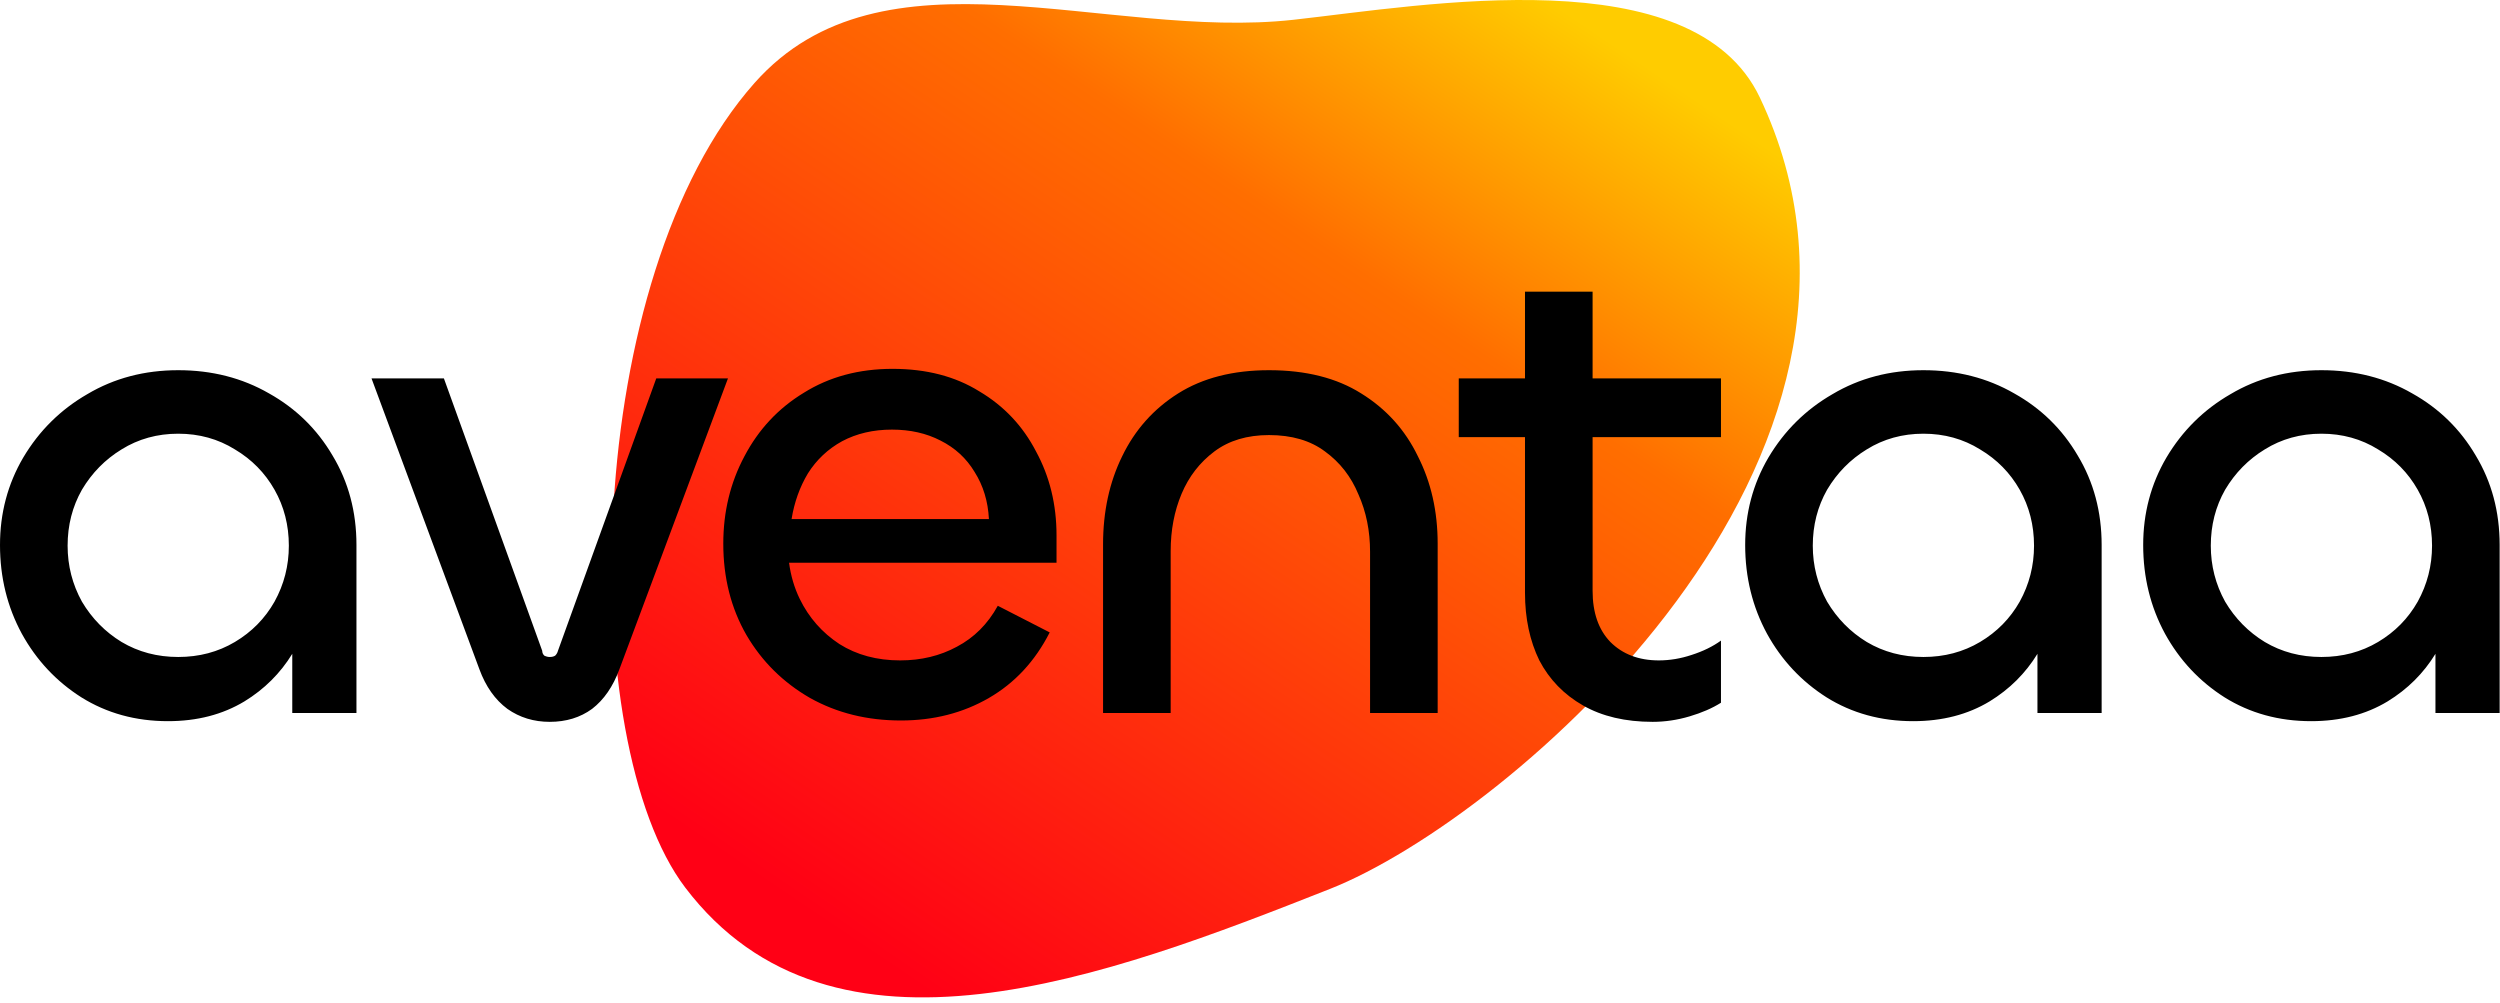 <svg width="349" height="140" viewBox="0 0 349 140" fill="none" xmlns="http://www.w3.org/2000/svg">
<path fill-rule="evenodd" clip-rule="evenodd" d="M245.669 13.605C236.378 -5.972 198.893 0.726 180.59 2.759C154.356 5.674 123.195 -8.548 105.343 11.571C81.217 38.762 80.222 103.562 95.655 123.898C116.248 151.032 154.637 136.348 185.657 124.095C210.705 114.201 269.509 63.841 245.669 13.605Z" fill="url(#paint0_linear_388_28)"/>
<path d="M75.695 90.857C75.695 91.111 75.79 91.333 75.981 91.524C76.234 91.651 76.489 91.715 76.743 91.715C77.061 91.715 77.315 91.651 77.506 91.524C77.697 91.333 77.824 91.111 77.888 90.857L91.614 52.824H101.624L86.467 93.431C85.577 95.846 84.306 97.689 82.654 98.96C81.002 100.167 79.031 100.77 76.743 100.77C74.519 100.77 72.549 100.167 70.833 98.96C69.117 97.689 67.814 95.846 66.925 93.431L51.863 52.824H61.968L75.695 90.857ZM222.326 52.824H240.248V61.022H222.326V82.468C222.326 85.519 223.152 87.902 224.805 89.618C226.521 91.333 228.777 92.192 231.573 92.192C233.098 92.192 234.623 91.938 236.148 91.429C237.737 90.921 239.104 90.253 240.248 89.427V98.101C239.041 98.864 237.578 99.499 235.862 100.007C234.146 100.516 232.431 100.77 230.715 100.77C226.902 100.77 223.66 100.008 220.991 98.483C218.322 96.958 216.289 94.861 214.891 92.192C213.556 89.459 212.889 86.313 212.889 82.754V61.022H203.642V52.824H212.889V40.718H222.326V52.824ZM24.881 51.68C29.584 51.68 33.81 52.761 37.56 54.921C41.309 57.018 44.264 59.91 46.425 63.595C48.649 67.281 49.761 71.444 49.761 76.082V99.532H40.801V91.273C39.134 93.993 36.911 96.206 34.127 97.911C31.076 99.753 27.517 100.675 23.45 100.675C18.938 100.675 14.902 99.563 11.344 97.339C7.848 95.115 5.084 92.16 3.051 88.474C1.017 84.725 0 80.594 0 76.082C2.64239e-06 71.634 1.08 67.567 3.241 63.881C5.466 60.132 8.453 57.178 12.202 55.017C15.952 52.793 20.178 51.68 24.881 51.68ZM268.508 51.68C273.211 51.68 277.437 52.761 281.187 54.921C284.936 57.018 287.891 59.91 290.052 63.595C292.276 67.281 293.389 71.444 293.389 76.082V99.532H284.428V91.274C282.761 93.993 280.538 96.207 277.755 97.911C274.704 99.754 271.145 100.675 267.078 100.675C262.566 100.675 258.53 99.564 254.971 97.339C251.475 95.115 248.711 92.16 246.678 88.474C244.644 84.725 243.627 80.594 243.627 76.082C243.627 71.634 244.707 67.567 246.868 63.881C249.092 60.132 252.08 57.178 255.829 55.017C259.579 52.793 263.805 51.68 268.508 51.68ZM324.07 51.68C328.773 51.68 333 52.761 336.749 54.921C340.498 57.018 343.454 59.91 345.614 63.595C347.839 67.281 348.95 71.444 348.95 76.082V99.532H339.989V91.275C338.323 93.994 336.1 96.207 333.316 97.911C330.266 99.754 326.707 100.675 322.64 100.675C318.128 100.675 314.092 99.563 310.533 97.339C307.038 95.115 304.274 92.16 302.24 88.474C300.207 84.725 299.189 80.594 299.189 76.082C299.189 71.634 300.27 67.567 302.431 63.881C304.655 60.132 307.642 57.178 311.392 55.017C315.141 52.793 319.367 51.68 324.07 51.68ZM124.612 51.491C129.315 51.491 133.351 52.539 136.719 54.636C140.15 56.67 142.788 59.465 144.631 63.024C146.537 66.519 147.491 70.427 147.491 74.749V78.561H110.153C110.391 80.37 110.887 82.055 111.647 83.614C112.918 86.219 114.762 88.316 117.177 89.905C119.592 91.43 122.42 92.192 125.661 92.192C128.584 92.192 131.222 91.557 133.573 90.286C135.988 89.015 137.895 87.109 139.293 84.567L146.538 88.284C144.504 92.287 141.676 95.338 138.054 97.435C134.431 99.532 130.332 100.581 125.756 100.581C121.053 100.58 116.827 99.532 113.078 97.435C109.329 95.275 106.373 92.351 104.212 88.665C102.051 84.916 100.971 80.658 100.971 75.892C100.971 71.444 101.956 67.377 103.926 63.691C105.896 59.942 108.661 56.987 112.22 54.827C115.779 52.602 119.909 51.491 124.612 51.491ZM177.152 51.68C182.3 51.68 186.59 52.761 190.021 54.921C193.517 57.082 196.154 60.005 197.934 63.691C199.777 67.313 200.698 71.38 200.698 75.892V99.532H191.261V77.036C191.261 74.112 190.721 71.444 189.641 69.029C188.624 66.551 187.067 64.549 184.97 63.024C182.936 61.499 180.33 60.736 177.152 60.736C174.102 60.736 171.56 61.499 169.526 63.024C167.493 64.549 165.967 66.518 164.95 68.933C163.933 71.348 163.425 74.017 163.425 76.94V99.532H153.987V75.987C153.987 71.412 154.878 67.313 156.657 63.691C158.437 60.005 161.042 57.082 164.474 54.921C167.905 52.761 172.132 51.68 177.152 51.68ZM24.881 60.545C21.958 60.545 19.32 61.276 16.969 62.738C14.681 64.136 12.838 66.011 11.44 68.362C10.105 70.713 9.438 73.319 9.438 76.178C9.438 78.974 10.105 81.58 11.44 83.995C12.838 86.346 14.681 88.22 16.969 89.618C19.32 91.016 21.957 91.715 24.881 91.715C27.804 91.715 30.442 91.016 32.793 89.618C35.144 88.22 36.988 86.346 38.322 83.995C39.657 81.58 40.323 78.974 40.323 76.178C40.323 73.319 39.657 70.713 38.322 68.362C36.988 66.011 35.144 64.136 32.793 62.738C30.442 61.276 27.804 60.545 24.881 60.545ZM268.508 60.545C265.584 60.545 262.947 61.276 260.596 62.738C258.308 64.136 256.465 66.011 255.066 68.362C253.732 70.713 253.064 73.319 253.064 76.178C253.065 78.974 253.732 81.58 255.066 83.995C256.465 86.346 258.308 88.22 260.596 89.618C262.947 91.016 265.584 91.715 268.508 91.715C271.431 91.715 274.069 91.016 276.42 89.618C278.771 88.22 280.615 86.346 281.949 83.995C283.284 81.58 283.951 78.974 283.951 76.178C283.951 73.319 283.284 70.713 281.949 68.362C280.615 66.011 278.771 64.136 276.42 62.738C274.069 61.276 271.431 60.545 268.508 60.545ZM324.07 60.545C321.147 60.545 318.51 61.276 316.158 62.738C313.87 64.136 312.027 66.011 310.629 68.362C309.294 70.713 308.627 73.319 308.627 76.178C308.627 78.974 309.294 81.58 310.629 83.995C312.027 86.346 313.87 88.22 316.158 89.618C318.51 91.016 321.147 91.715 324.07 91.715C326.994 91.715 329.631 91.016 331.982 89.618C334.333 88.22 336.176 86.346 337.511 83.995C338.845 81.58 339.513 78.974 339.513 76.178C339.513 73.319 338.845 70.713 337.511 68.362C336.176 66.011 334.334 64.136 331.982 62.738C329.631 61.276 326.994 60.545 324.07 60.545ZM124.517 59.974C121.911 59.974 119.592 60.514 117.559 61.594C115.588 62.675 113.999 64.168 112.792 66.075C111.648 67.981 110.885 70.109 110.504 72.46H138.054C137.927 69.982 137.259 67.79 136.052 65.883C134.908 63.977 133.319 62.515 131.285 61.498C129.315 60.482 127.059 59.974 124.517 59.974Z" fill="black"/>
<defs>
<linearGradient id="paint0_linear_388_28" x1="130.549" y1="139.236" x2="221.676" y2="3.767" gradientUnits="userSpaceOnUse">
<stop stop-color="#FF0015"/>
<stop offset="0.717" stop-color="#FF6E00"/>
<stop offset="1" stop-color="#FFCC00"/>
</linearGradient>
</defs>
</svg>
